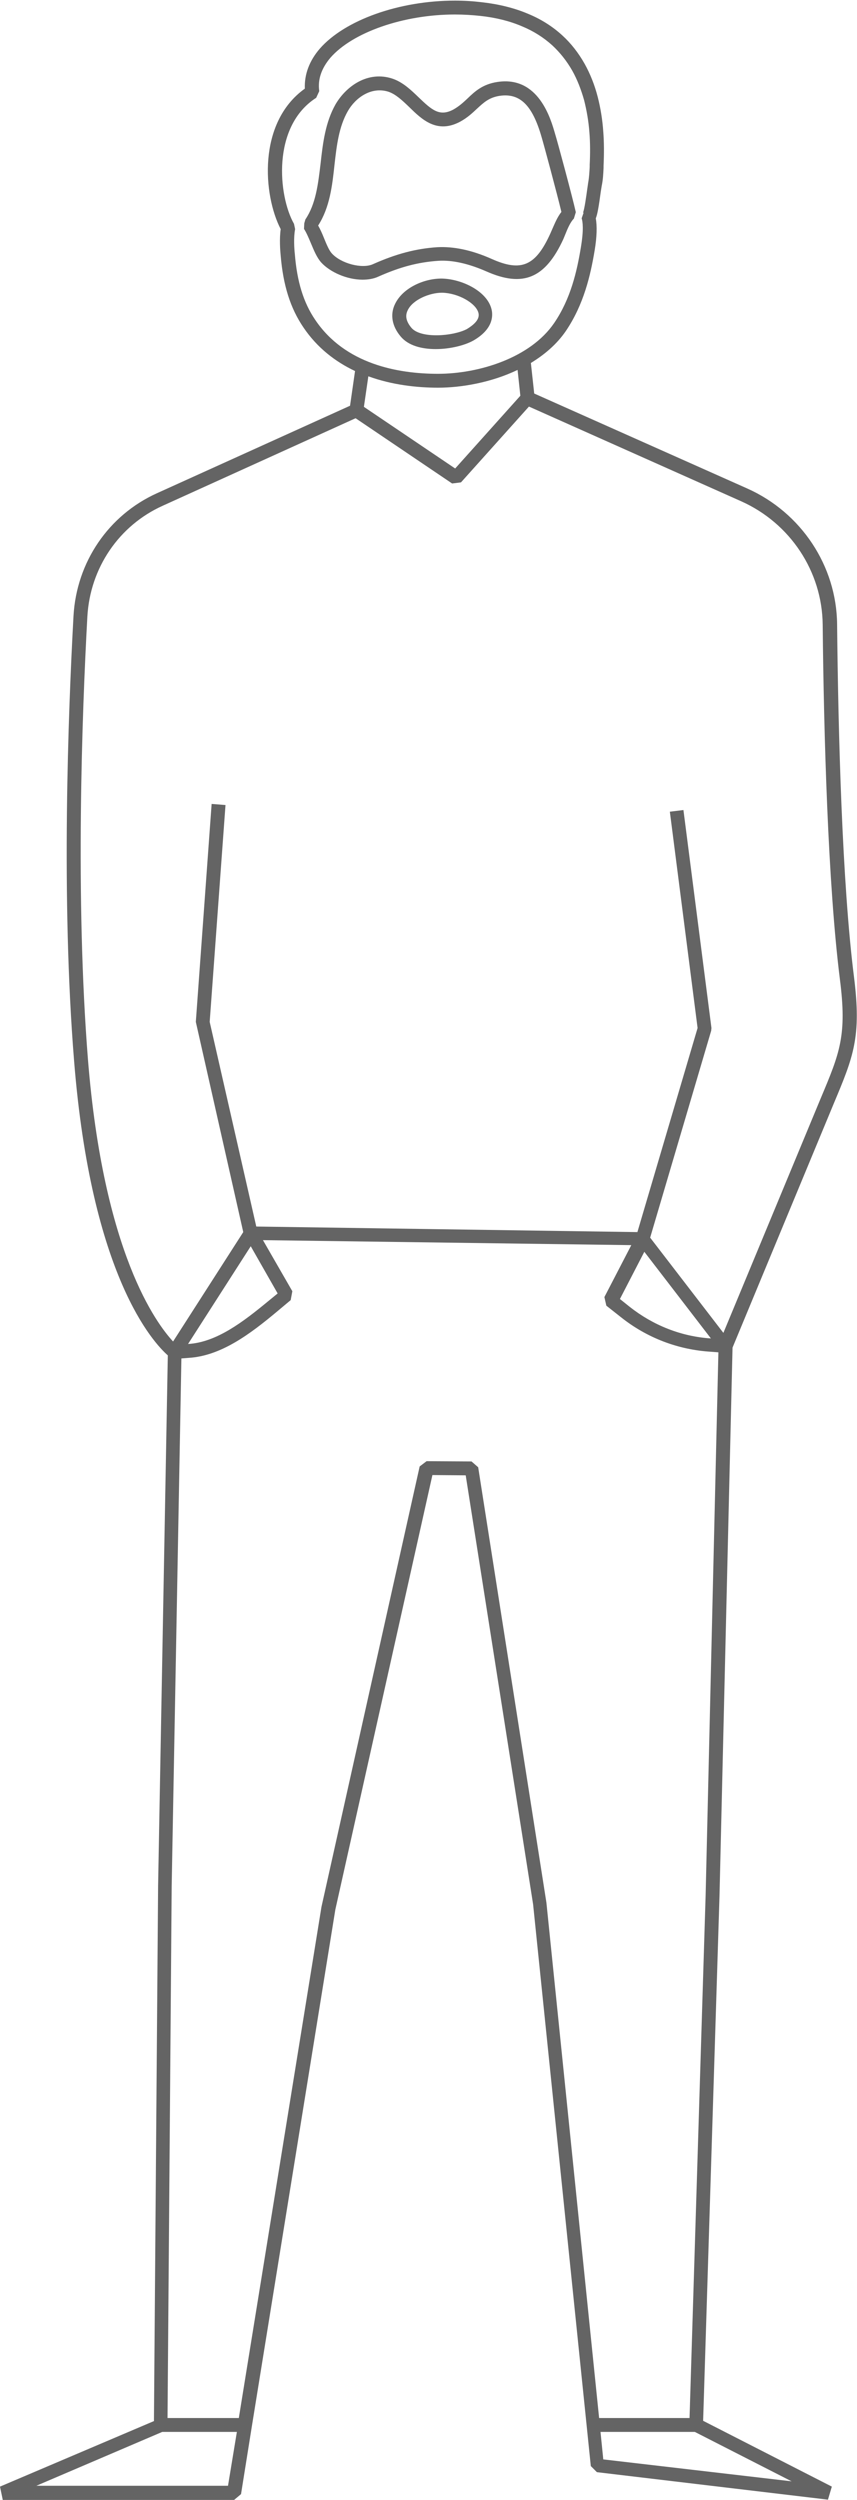 <?xml version="1.0" encoding="UTF-8" standalone="no"?> <svg xmlns:dc="http://purl.org/dc/elements/1.1/" xmlns:cc="http://creativecommons.org/ns#" xmlns:rdf="http://www.w3.org/1999/02/22-rdf-syntax-ns#" xmlns:svg="http://www.w3.org/2000/svg" xmlns="http://www.w3.org/2000/svg" viewBox="0 0 41.186 120.013" height="120.013" width="41.186" xml:space="preserve" id="svg2" version="1.1"><defs id="defs6"><clipPath id="clipPath18"><path id="path16" d="M 0,90.01 H 30.89 V 0 H 0 Z"></path></clipPath></defs><g transform="matrix(1.333,0,0,-1.333,0,120.013)" id="g10"><g id="g12"><g clip-path="url(#clipPath18)" id="g14"><g transform="translate(24.86,2.95)" id="g20"><path id="path22" style="fill:#646464;fill-opacity:1;fill-rule:nonzero;stroke:none" d="m 0,0 h -3.26 l -1.9,18.56 -2.46,15.68 -0.24,0.21 -1.62,0.01 L -9.73,34.27 -13.27,18.41 -16.25,0 h -2.57 l 0.15,19.17 0.35,18.99 0.26,0.02 c 1.17,0.07 2.22,0.86 3.19,1.67 l 0.49,0.41 0.06,0.32 -1.06,1.84 L -2.1,42.24 -3.07,40.37 -3,40.06 -2.48,39.65 C -1.54,38.9 -0.41,38.47 0.78,38.4 L 1.04,38.38 0.58,18.83 Z m 3.68,-2.28 -6.79,0.79 -0.1,0.99 h 3.4 z m -20.32,-0.16 h -6.91 l 4.54,1.94 h 2.69 z m 0.82,44.64 0.97,-1.7 -0.33,-0.27 c -0.91,-0.75 -1.87,-1.49 -2.9,-1.55 z m -5.87,6.74 c -0.46,5.81 -0.21,12.48 -0.02,15.94 0.1,1.75 1.14,3.28 2.72,3.99 l 6.95,3.15 3.48,-2.35 0.32,0.04 2.45,2.73 7.65,-3.41 C 3.63,68.24 4.78,66.5 4.8,64.59 4.84,60.65 4.99,55.24 5.42,51.82 c 0.26,-2.03 0,-2.65 -0.69,-4.29 l -3.51,-8.45 -2.64,3.43 2.2,7.45 0.01,0.1 -1.01,7.85 -0.49,-0.06 1,-7.79 -2.17,-7.35 -13.74,0.2 -1.68,7.37 0.57,7.81 -0.5,0.04 -0.57,-7.85 1.71,-7.57 -2.53,-3.94 c -0.6,0.65 -2.51,3.18 -3.07,10.17 m 12.62,24.18 v 0 c 0.86,0 1.93,0.19 2.87,0.64 l 0.1,-0.93 -2.35,-2.62 -3.29,2.22 0.16,1.1 c 0.85,-0.31 1.75,-0.41 2.51,-0.41 m -4.43,2.45 c -0.42,0.62 -0.65,1.37 -0.73,2.36 -0.02,0.18 -0.05,0.6 0.01,0.9 l -0.04,0.19 c -0.57,1 -0.81,3.51 0.8,4.54 l 0.11,0.24 c -0.06,0.42 0.08,0.82 0.4,1.2 0.8,0.92 2.64,1.56 4.49,1.56 0.32,0 0.63,-0.02 0.91,-0.05 0.57,-0.06 1.08,-0.19 1.52,-0.38 0.41,-0.17 0.77,-0.4 1.08,-0.68 0.28,-0.26 0.52,-0.56 0.72,-0.91 0.18,-0.32 0.32,-0.68 0.43,-1.07 0.09,-0.36 0.16,-0.75 0.19,-1.16 0.03,-0.37 0.03,-0.76 0.01,-1.16 v -0.08 c -0.01,-0.18 -0.02,-0.37 -0.05,-0.54 -0.01,-0.05 -0.02,-0.15 -0.04,-0.27 -0.03,-0.22 -0.1,-0.73 -0.15,-0.83 l 0.02,-0.01 -0.07,-0.2 c 0.04,-0.12 0.08,-0.41 -0.03,-1.06 -0.14,-0.84 -0.36,-1.83 -0.96,-2.71 -0.86,-1.26 -2.72,-1.83 -4.19,-1.83 -1.43,0 -3.35,0.34 -4.43,1.95 M 0.77,38.88 c -1.07,0.07 -2.08,0.47 -2.93,1.14 l -0.35,0.28 0.88,1.7 z m 0.78,-0.33 3.65,8.79 c 0.71,1.69 1,2.39 0.73,4.55 C 5.5,55.28 5.36,60.68 5.32,64.6 5.3,66.7 4.03,68.62 2.08,69.49 l -7.68,3.42 -0.12,1.1 c 0.49,0.3 0.93,0.67 1.26,1.15 0.65,0.96 0.89,2.01 1.04,2.91 0.08,0.48 0.09,0.87 0.04,1.15 0.06,0.14 0.11,0.44 0.18,0.96 0.02,0.11 0.03,0.2 0.04,0.24 0.04,0.2 0.05,0.4 0.06,0.61 v 0.08 c 0.02,0.43 0.02,0.84 -0.01,1.23 -0.03,0.44 -0.1,0.86 -0.2,1.25 -0.11,0.43 -0.27,0.83 -0.47,1.19 -0.22,0.39 -0.49,0.74 -0.81,1.03 -0.35,0.32 -0.76,0.58 -1.22,0.77 -0.49,0.21 -1.05,0.35 -1.66,0.42 -0.33,0.04 -0.65,0.06 -0.99,0.06 -2.01,0 -3.97,-0.7 -4.87,-1.73 -0.38,-0.44 -0.56,-0.93 -0.54,-1.44 -1.72,-1.23 -1.5,-3.85 -0.87,-5.06 -0.05,-0.35 -0.02,-0.76 0,-0.96 0.09,-1.07 0.35,-1.89 0.82,-2.58 0.5,-0.74 1.16,-1.24 1.86,-1.57 l -0.18,-1.25 -6.96,-3.15 c -1.75,-0.79 -2.9,-2.48 -3.01,-4.42 -0.19,-3.47 -0.45,-10.18 0.02,-16.01 0.62,-7.79 2.87,-10.17 3.38,-10.62 l -0.35,-19.1 -0.15,-19.28 -5.55,-2.36 0.1,-0.48 h 8.34 l 0.25,0.21 0.39,2.44 3.01,18.61 3.5,15.65 1.2,-0.01 2.43,-15.45 1.93,-18.77 0.15,-1.46 0.22,-0.22 8.33,-0.99 0.14,0.47 -4.64,2.37 0.59,18.9 z m -11.58,36.73 c -0.19,0.23 -0.23,0.43 -0.13,0.63 0.18,0.38 0.79,0.63 1.23,0.63 h 0.01 c 0.57,-0.01 1.22,-0.37 1.31,-0.73 0.06,-0.24 -0.19,-0.44 -0.42,-0.58 -0.5,-0.26 -1.67,-0.35 -2,0.05 m 2.24,-0.46 c 0.71,0.41 0.71,0.89 0.65,1.13 -0.16,0.64 -1.05,1.08 -1.78,1.1 -0.64,0.01 -1.42,-0.33 -1.7,-0.92 -0.18,-0.37 -0.11,-0.79 0.2,-1.16 0.28,-0.34 0.77,-0.46 1.27,-0.46 0.53,0 1.06,0.14 1.36,0.31 m -3.62,2.75 c -0.39,-0.18 -1.16,0.02 -1.49,0.39 -0.1,0.11 -0.19,0.33 -0.28,0.55 -0.06,0.15 -0.13,0.31 -0.21,0.45 0.42,0.65 0.51,1.44 0.59,2.19 0.08,0.71 0.16,1.37 0.48,1.93 0.28,0.49 0.85,0.89 1.46,0.7 0.27,-0.09 0.51,-0.32 0.76,-0.56 0.44,-0.43 0.99,-0.97 1.83,-0.52 0.26,0.14 0.45,0.32 0.61,0.47 0.24,0.22 0.43,0.4 0.81,0.46 0.74,0.11 1.19,-0.34 1.52,-1.5 0.07,-0.23 0.55,-2.01 0.71,-2.68 -0.15,-0.19 -0.24,-0.42 -0.33,-0.62 l -0.07,-0.16 c -0.53,-1.17 -1.05,-1.39 -2.12,-0.91 -0.72,0.32 -1.37,0.45 -1.95,0.42 -0.77,-0.05 -1.49,-0.24 -2.32,-0.61 m 4.08,-0.26 c 1.33,-0.59 2.13,-0.25 2.78,1.16 l 0.07,0.17 c 0.08,0.2 0.18,0.44 0.31,0.57 l 0.07,0.23 c -0.12,0.54 -0.67,2.58 -0.75,2.83 -0.15,0.52 -0.59,2.09 -2.08,1.86 -0.53,-0.08 -0.81,-0.34 -1.07,-0.59 -0.16,-0.15 -0.3,-0.28 -0.51,-0.4 -0.5,-0.27 -0.78,-0.02 -1.25,0.43 -0.28,0.27 -0.57,0.55 -0.95,0.68 -0.88,0.29 -1.66,-0.26 -2.05,-0.92 -0.37,-0.65 -0.46,-1.4 -0.54,-2.12 -0.09,-0.75 -0.17,-1.47 -0.55,-2.03 l -0.04,-0.14 -0.01,-0.2 c 0.09,-0.14 0.17,-0.33 0.25,-0.52 0.11,-0.26 0.21,-0.51 0.37,-0.69 0.32,-0.35 0.93,-0.62 1.49,-0.62 0.2,0 0.4,0.03 0.57,0.11 0.79,0.35 1.43,0.52 2.17,0.57 0.5,0.03 1.08,-0.1 1.72,-0.38"></path></g></g></g></g></svg> 
